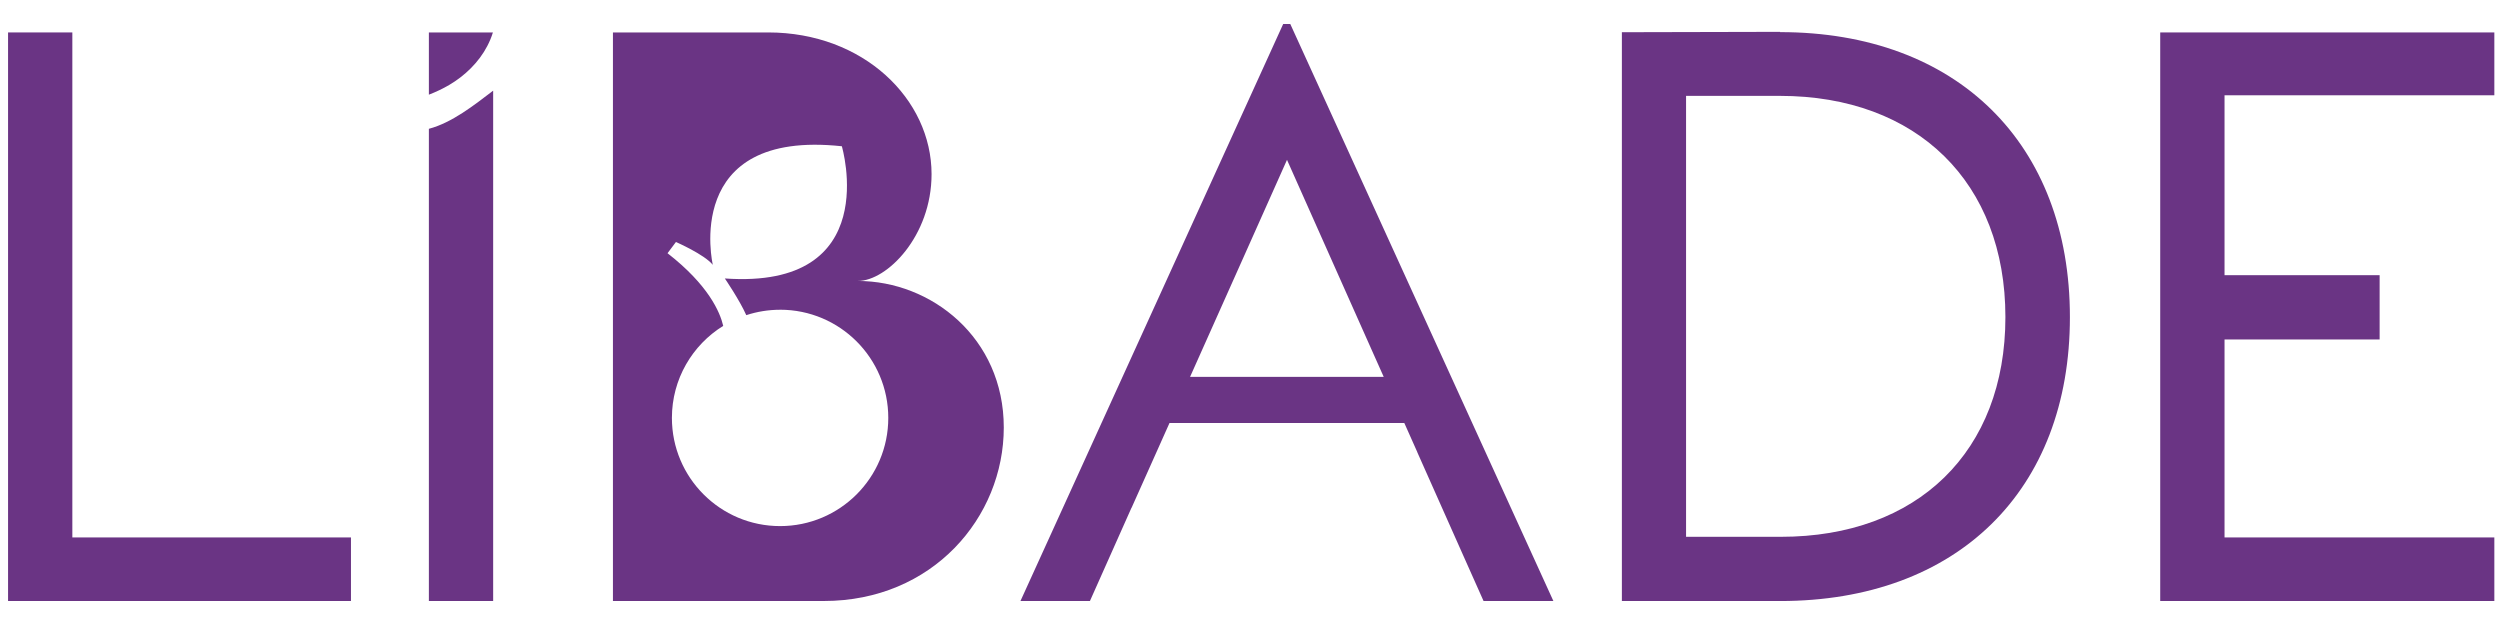 <svg xmlns="http://www.w3.org/2000/svg" id="Layer_1" data-name="Layer 1" viewBox="0 0 800 200"><defs><style>      .cls-1 {        fill-rule: evenodd;      }      .cls-1, .cls-2 {        fill: #6a3484;        stroke-width: 0px;      }    </style></defs><polygon class="cls-2" points="23.15 171.98 23.15 10.38 2.58 10.38 2.58 192.32 112.31 192.32 112.31 171.98 23.15 171.98"></polygon><path class="cls-1" d="M157.73,10.38h-20.49v19.92c2.24-.87,4.41-1.89,6.48-3.1,5.03-2.95,9.52-7.28,12.22-12.49.72-1.38,1.33-2.83,1.79-4.33"></path><path class="cls-1" d="M137.24,192.32h20.57V29.01c-6.14,4.68-13.17,10.25-20.57,12.21v151.1Z"></path><path class="cls-2" d="M249.63,99.11c19.12,0,34.62,15.5,34.62,34.62s-15.5,34.62-34.62,34.62-34.62-15.5-34.62-34.62c0-12.44,6.56-23.35,16.42-29.45-1.03-4.42-4.72-13.05-17.82-23.25l2.69-3.59s9.1,3.97,11.8,7.31c0,0-10.13-43.47,41.29-37.95,0,0,13.59,45.9-37.44,42.31,0,0,4.7,6.88,6.86,11.74,3.41-1.12,7.05-1.73,10.84-1.73M274.52,89.91c9.32,0,23.58-14.37,23.58-34.18,0-24-21.77-45.35-52.29-45.35h-49.67v181.94h67.47c34.79,0,57.6-26.74,57.6-55.52s-23.27-46.89-46.7-46.89Z"></path><path class="cls-2" d="M380.82,120.6l13.53-30.28h0s4.11-9.19,4.11-9.19l.03-.07,13.35-29.91,26.48,59.43h0l.4.9,4.07,9.12h-61.98ZM474.73,192.32h22.35L412.89,7.68h-2.27l-31.01,68.11-2.87,6.3-30.24,66.42-19.95,43.81h22.23l13.29-29.82h.03l2.77-6.19,2.77-6.19h0l6.6-14.76h75.14l4.17,9.35h-.02l14.56,32.71,6.65,14.91Z"></path><path class="cls-2" d="M569.86,171.78h-30.32V30.68h30.02c43.96,0,72.17,27.78,72.17,70.78s-28.09,70.32-71.86,70.32M569.63,10.19l-50.63.12v182.02h50.63c56.64,0,92.74-35.33,92.74-90.85s-36.1-91.2-92.74-91.2v-.08Z"></path><polygon class="cls-2" points="798.19 30.49 798.19 10.38 691.27 10.38 691.27 192.32 798.19 192.32 798.19 171.98 711.85 171.98 711.85 108.63 761.48 108.63 761.48 88.06 711.85 88.06 711.85 30.49 798.19 30.49"></polygon></svg>